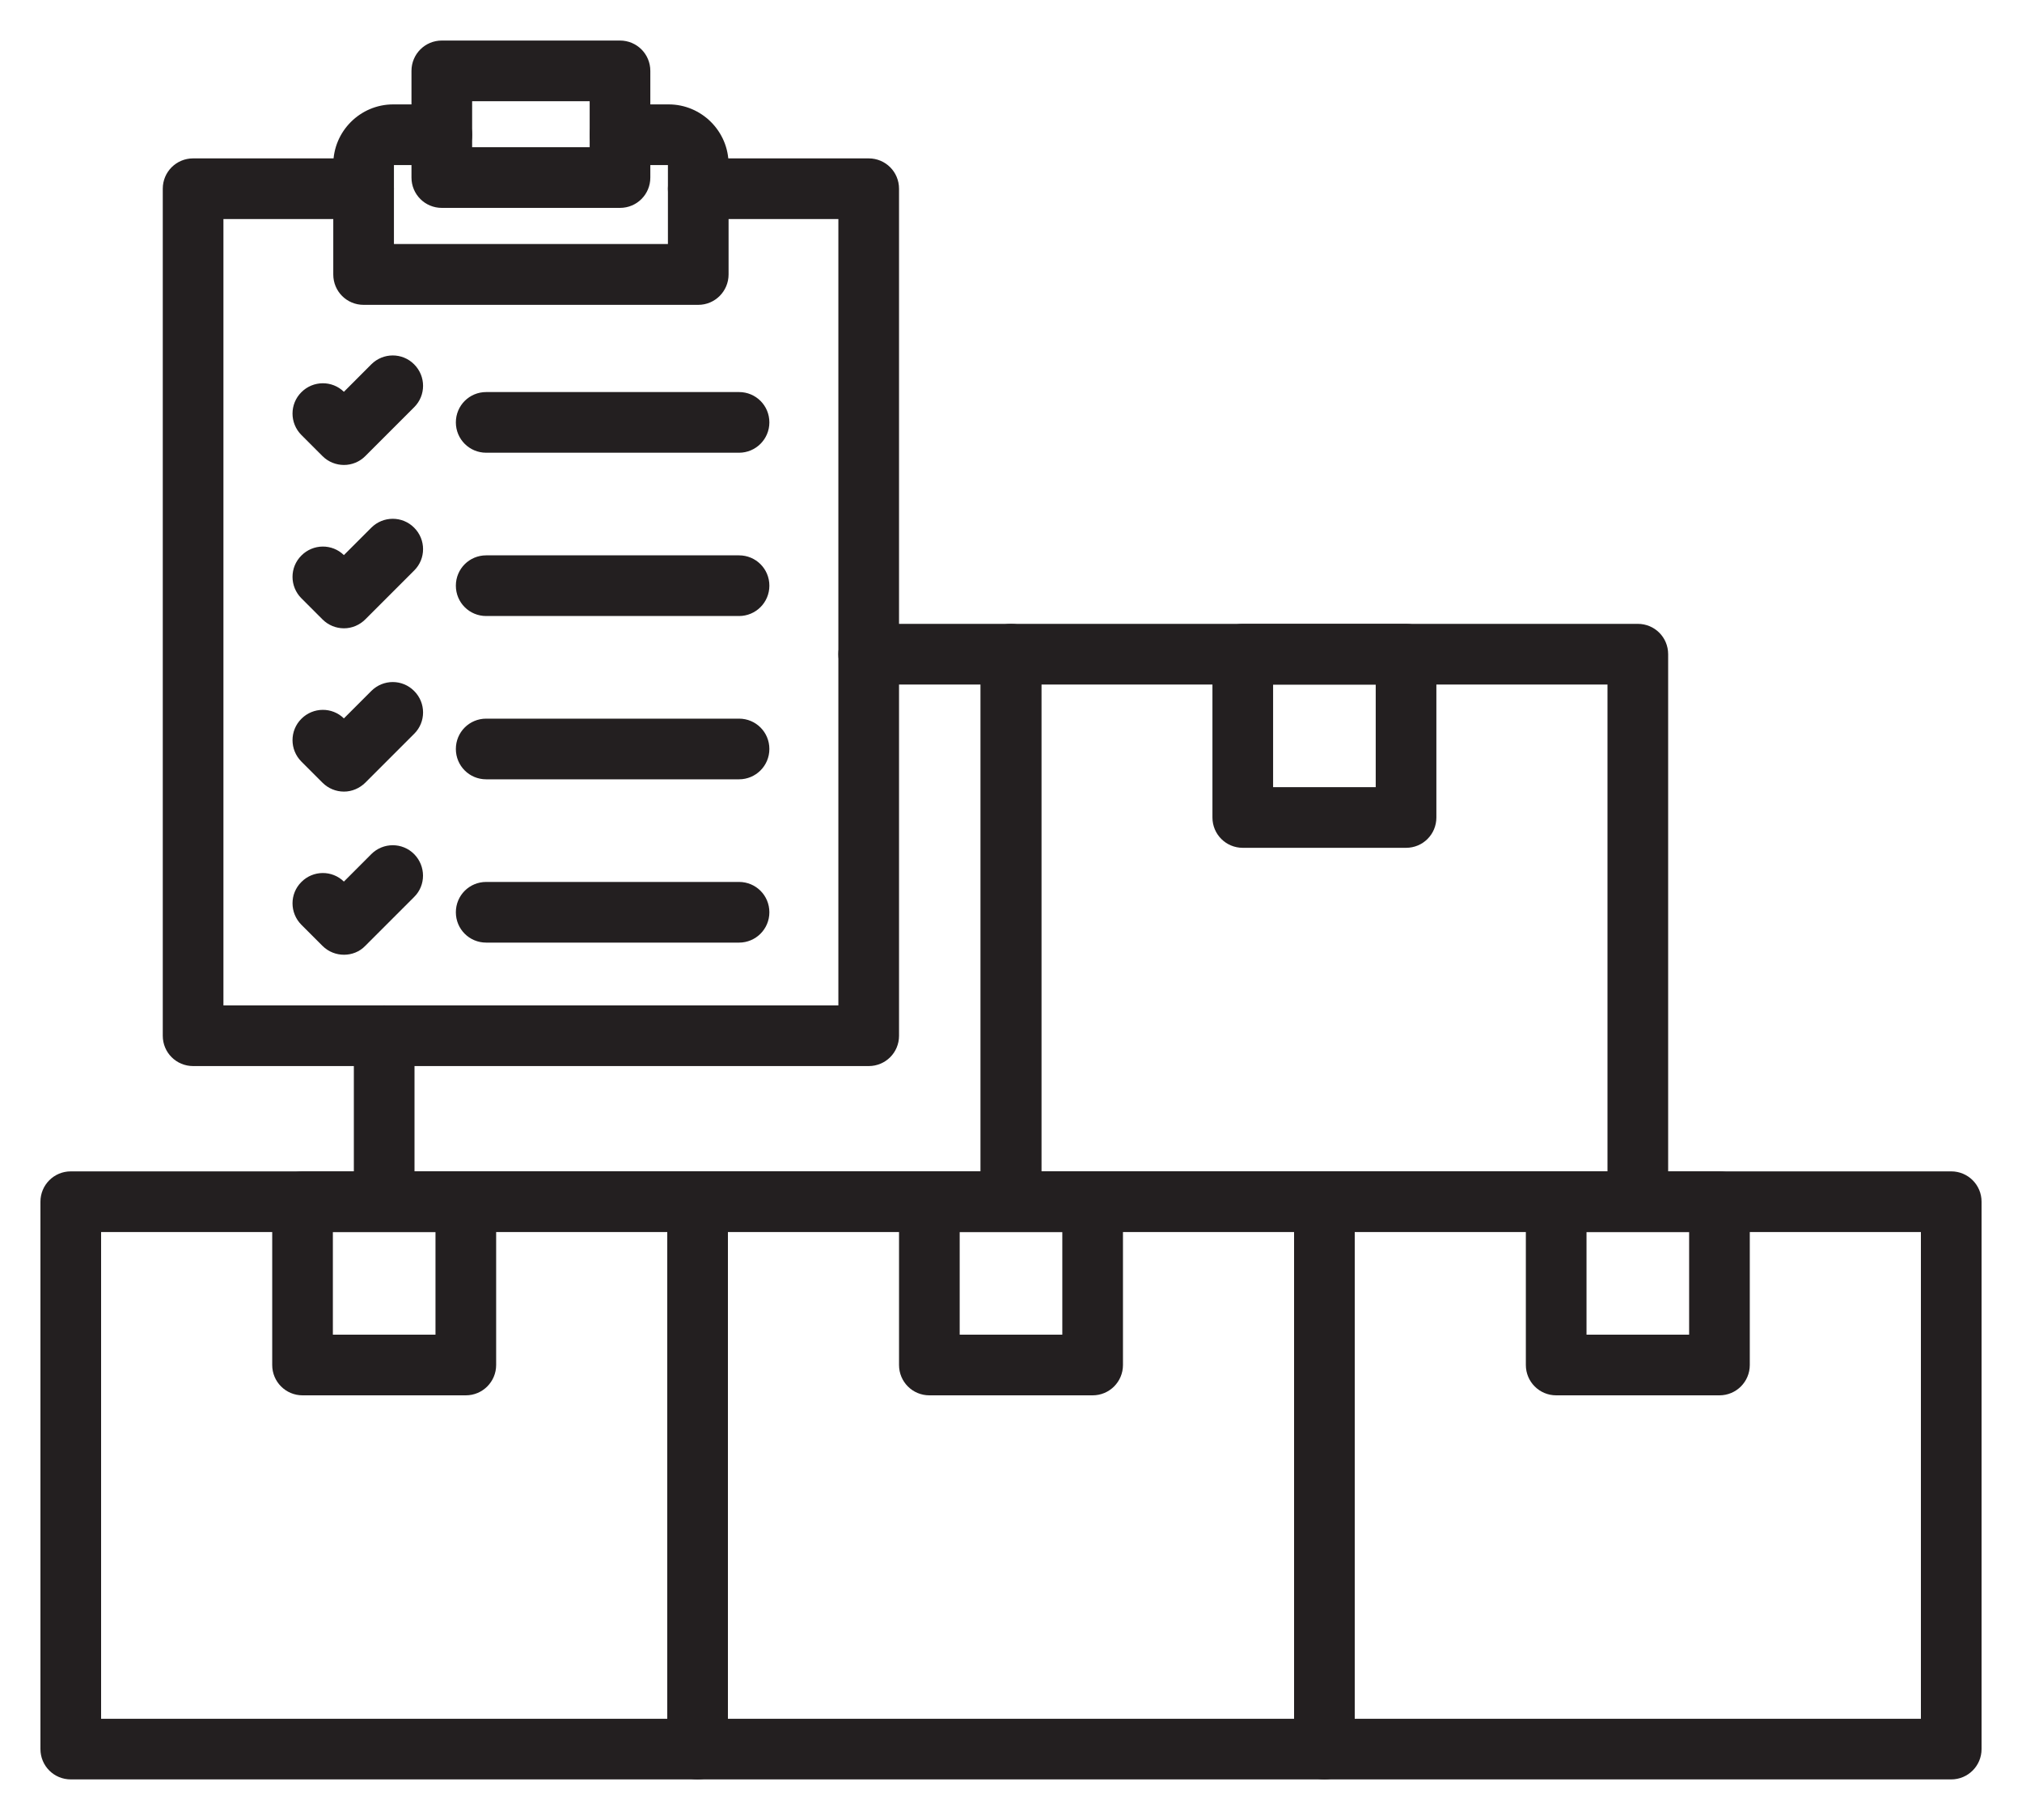 <svg width="40" height="36" viewBox="0 0 40 36" fill="none" xmlns="http://www.w3.org/2000/svg">
<path d="M13.8 35.197H1.4C1.068 35.197 0.8 34.93 0.8 34.597V23.77C0.8 23.438 1.068 23.17 1.4 23.17H13.8C14.133 23.17 14.4 23.438 14.4 23.77V34.597C14.4 34.928 14.133 35.197 13.8 35.197ZM2 33.998H13.2V24.37H2V33.998Z" fill="#231F20"/>
<path d="M9.215 27.6H5.985C5.653 27.6 5.385 27.332 5.385 27V23.77C5.385 23.438 5.653 23.17 5.985 23.17H9.215C9.548 23.17 9.815 23.438 9.815 23.77V27C9.815 27.33 9.548 27.6 9.215 27.6ZM6.585 26.4H8.615V24.37H6.585V26.4ZM26.2 35.197H13.8C13.467 35.197 13.2 34.93 13.2 34.597V23.77C13.2 23.438 13.467 23.17 13.8 23.17H26.2C26.532 23.17 26.8 23.438 26.8 23.77V34.597C26.8 34.928 26.532 35.197 26.2 35.197ZM14.4 33.998H25.6V24.37H14.4V33.998Z" fill="#231F20"/>
<path d="M21.615 27.6H18.385C18.052 27.6 17.785 27.332 17.785 27V23.77C17.785 23.438 18.052 23.17 18.385 23.17H21.615C21.948 23.17 22.215 23.438 22.215 23.77V27C22.215 27.33 21.948 27.6 21.615 27.6ZM18.985 26.4H21.015V24.37H18.985V26.4ZM38.6 35.197H26.2C25.867 35.197 25.6 34.93 25.6 34.597V23.77C25.6 23.438 25.867 23.17 26.2 23.17H38.6C38.932 23.17 39.2 23.438 39.2 23.77V34.597C39.2 34.928 38.932 35.197 38.6 35.197ZM26.8 33.998H38V24.37H26.8V33.998Z" fill="#231F20"/>
<path d="M34.015 27.6H30.785C30.453 27.6 30.185 27.332 30.185 27V23.77C30.185 23.438 30.453 23.17 30.785 23.17H34.015C34.348 23.17 34.615 23.438 34.615 23.77V27C34.615 27.33 34.348 27.6 34.015 27.6ZM31.385 26.4H33.415V24.37H31.385V26.4Z" fill="#231F20"/>
<path d="M20 24.367H7.6C7.268 24.367 7 24.1 7 23.767V20.488C7 20.155 7.268 19.887 7.6 19.887C7.933 19.887 8.2 20.155 8.2 20.488V23.168H19.4V13.54H17.185C16.852 13.54 16.585 13.273 16.585 12.94C16.585 12.607 16.852 12.34 17.185 12.34H20C20.332 12.34 20.6 12.607 20.6 12.94V23.767C20.6 24.1 20.332 24.367 20 24.367Z" fill="#231F20"/>
<path d="M32.4 24.367H20C19.668 24.367 19.4 24.1 19.4 23.767V12.94C19.4 12.607 19.668 12.34 20 12.34H32.4C32.733 12.34 33 12.607 33 12.94V23.767C33 24.1 32.733 24.367 32.4 24.367ZM20.6 23.168H31.8V13.54H20.6V23.168Z" fill="#231F20"/>
<path d="M27.815 16.77H24.585C24.253 16.77 23.985 16.503 23.985 16.17V12.94C23.985 12.607 24.253 12.34 24.585 12.34H27.815C28.148 12.34 28.415 12.607 28.415 12.94V16.17C28.415 16.503 28.148 16.77 27.815 16.77ZM25.185 15.57H27.215V13.54H25.185V15.57Z" fill="#231F20"/>
<path d="M13.813 6.03H7.193C6.86 6.03 6.593 5.763 6.593 5.43V3.25C6.593 2.598 7.125 2.065 7.778 2.065H8.74C9.073 2.065 9.34 2.333 9.34 2.665C9.34 2.998 9.073 3.265 8.74 3.265H7.793V4.827H13.213V3.265H12.265C11.933 3.265 11.665 2.998 11.665 2.665C11.665 2.333 11.933 2.065 12.265 2.065H13.228C13.88 2.065 14.413 2.598 14.413 3.25V5.428C14.413 5.76 14.145 6.03 13.813 6.03Z" fill="#231F20"/>
<path d="M17.185 21.087H3.82C3.488 21.087 3.22 20.82 3.22 20.488V3.733C3.22 3.4 3.488 3.133 3.82 3.133H7.193C7.525 3.133 7.793 3.4 7.793 3.733C7.793 4.065 7.525 4.333 7.193 4.333H4.42V19.887H16.585V4.333H13.813C13.48 4.333 13.213 4.065 13.213 3.733C13.213 3.4 13.48 3.133 13.813 3.133H17.185C17.518 3.133 17.785 3.4 17.785 3.733V20.488C17.785 20.82 17.518 21.087 17.185 21.087Z" fill="#231F20"/>
<path d="M12.265 4.112H8.74C8.408 4.112 8.14 3.845 8.14 3.512V1.402C8.14 1.07 8.408 0.802 8.74 0.802H12.265C12.598 0.802 12.865 1.07 12.865 1.402V3.512C12.865 3.845 12.598 4.112 12.265 4.112ZM9.34 2.912H11.665V2.002H9.34V2.912ZM14.62 8.955H9.618C9.285 8.955 9.018 8.687 9.018 8.355C9.018 8.022 9.285 7.755 9.618 7.755H14.62C14.953 7.755 15.22 8.022 15.22 8.355C15.22 8.687 14.95 8.955 14.62 8.955ZM6.805 9.197C6.653 9.197 6.498 9.14 6.38 9.022L5.963 8.605C5.728 8.37 5.728 7.99 5.963 7.757C6.195 7.525 6.57 7.522 6.803 7.75L7.345 7.207C7.58 6.972 7.96 6.972 8.193 7.207C8.428 7.442 8.428 7.822 8.193 8.055L7.228 9.02C7.113 9.137 6.958 9.197 6.805 9.197ZM14.62 12.185H9.618C9.285 12.185 9.018 11.918 9.018 11.585C9.018 11.252 9.285 10.985 9.618 10.985H14.62C14.953 10.985 15.22 11.252 15.22 11.585C15.22 11.918 14.95 12.185 14.62 12.185ZM6.805 12.428C6.645 12.428 6.493 12.365 6.38 12.252L5.963 11.835C5.728 11.6 5.728 11.22 5.963 10.988C6.195 10.755 6.57 10.752 6.803 10.98L7.345 10.438C7.58 10.203 7.96 10.203 8.193 10.438C8.428 10.672 8.428 11.053 8.193 11.285L7.228 12.25C7.115 12.363 6.963 12.428 6.805 12.428ZM14.62 15.415H9.618C9.285 15.415 9.018 15.148 9.018 14.815C9.018 14.482 9.285 14.215 9.618 14.215H14.62C14.953 14.215 15.22 14.482 15.22 14.815C15.22 15.148 14.95 15.415 14.62 15.415ZM6.805 15.658C6.645 15.658 6.493 15.595 6.38 15.482L5.963 15.065C5.728 14.83 5.728 14.45 5.963 14.217C6.195 13.985 6.57 13.982 6.803 14.21L7.345 13.668C7.58 13.432 7.96 13.432 8.193 13.668C8.428 13.902 8.428 14.283 8.193 14.515L7.228 15.48C7.115 15.592 6.963 15.658 6.805 15.658ZM14.62 18.645H9.618C9.285 18.645 9.018 18.378 9.018 18.045C9.018 17.712 9.285 17.445 9.618 17.445H14.62C14.953 17.445 15.22 17.712 15.22 18.045C15.22 18.378 14.95 18.645 14.62 18.645ZM6.805 18.885C6.653 18.885 6.498 18.828 6.38 18.71L5.963 18.293C5.728 18.058 5.728 17.677 5.963 17.445C6.195 17.212 6.57 17.21 6.803 17.438L7.345 16.895C7.58 16.66 7.96 16.66 8.193 16.895C8.425 17.13 8.428 17.51 8.193 17.742L7.228 18.707C7.113 18.828 6.958 18.885 6.805 18.885Z" fill="#231F20"/>
</svg>
